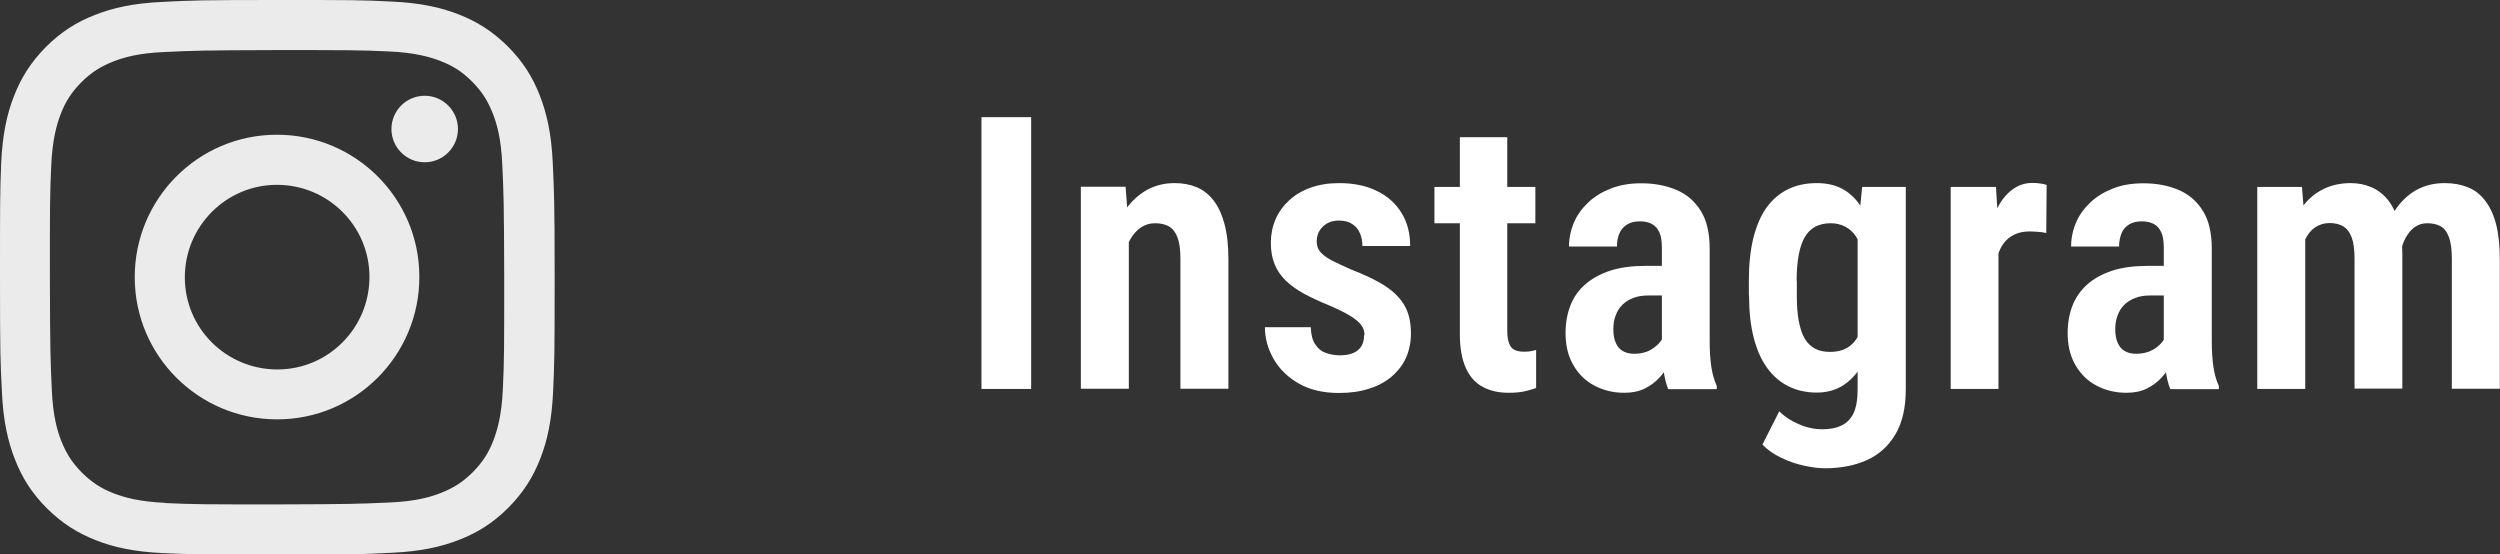 <?xml version="1.0" encoding="UTF-8"?>
<svg id="_レイヤー_2" data-name="レイヤー_2" xmlns="http://www.w3.org/2000/svg" viewBox="0 0 130.8 29">
  <rect x="0" y="0" width="130.8" height="29" fill="#333333" stroke="none"/>
  <defs>
    <style>
      .cls-1 {
        fill: #fff;
      }

      .cls-2 {
        opacity: .9;
      }
    </style>
  </defs>
  <g id="text">
    <g class="cls-2">
      <path class="cls-1" d="M8.49.1c-1.54.07-2.6.32-3.52.68-.95.37-1.76.87-2.57,1.68-.8.81-1.3,1.62-1.67,2.57-.36.92-.6,1.98-.67,3.52C0,10.1,0,10.59,0,14.53c0,3.94.02,4.43.1,5.98.07,1.54.32,2.6.68,3.52.37.95.87,1.76,1.68,2.57.81.8,1.62,1.3,2.57,1.67.92.36,1.98.6,3.52.67,1.55.07,2.04.08,5.98.08,3.94,0,4.43-.02,5.98-.1,1.54-.07,2.6-.32,3.52-.68.95-.37,1.76-.87,2.57-1.68.8-.81,1.3-1.62,1.67-2.57.36-.92.6-1.98.67-3.52.07-1.55.08-2.04.08-5.98,0-3.94-.03-4.43-.1-5.98-.07-1.54-.32-2.6-.68-3.52-.37-.95-.87-1.76-1.68-2.57-.81-.8-1.62-1.3-2.57-1.67-.92-.36-1.98-.6-3.52-.67C18.9,0,18.41,0,14.47,0c-3.94,0-4.43.02-5.98.1M8.66,26.31c-1.41-.06-2.18-.3-2.69-.49-.68-.26-1.16-.58-1.67-1.08-.51-.51-.82-.99-1.09-1.66-.2-.51-.44-1.28-.5-2.69-.07-1.53-.09-1.99-.1-5.86,0-3.87,0-4.33.07-5.86.06-1.41.3-2.18.49-2.69.26-.68.58-1.16,1.08-1.67.51-.51.99-.82,1.67-1.09.51-.2,1.28-.44,2.69-.5,1.53-.07,1.99-.09,5.86-.1,3.87,0,4.33,0,5.86.07,1.41.06,2.18.3,2.69.49.68.26,1.16.57,1.67,1.08.51.51.82.99,1.09,1.67.2.51.44,1.28.5,2.69.07,1.53.09,1.99.1,5.86,0,3.87,0,4.33-.07,5.86-.06,1.41-.3,2.18-.49,2.69-.26.68-.58,1.16-1.08,1.67-.51.51-.99.82-1.67,1.09-.51.2-1.28.44-2.69.5-1.53.07-1.99.09-5.86.1-3.87,0-4.33,0-5.86-.07M20.48,6.75c0,.96.78,1.74,1.74,1.74.96,0,1.74-.78,1.74-1.74,0-.96-.78-1.74-1.74-1.74-.96,0-1.74.78-1.74,1.74M7.05,14.51c0,4.11,3.35,7.44,7.46,7.43,4.11,0,7.44-3.35,7.43-7.46,0-4.11-3.35-7.44-7.46-7.43-4.11,0-7.44,3.35-7.43,7.46M9.67,14.51c0-2.67,2.16-4.84,4.82-4.84,2.67,0,4.84,2.15,4.84,4.82,0,2.67-2.15,4.84-4.82,4.84-2.67,0-4.84-2.15-4.84-4.82"/>
    </g>
    <g>
      <path class="cls-1" d="M53.95,6.13v14.22h-2.6V6.13h2.6Z"/>
      <path class="cls-1" d="M59.06,12.03v8.31h-2.51v-10.57h2.34l.17,2.26ZM58.65,14.69h-.72c-.01-.77.06-1.47.23-2.09s.41-1.17.72-1.62.69-.79,1.12-1.04c.44-.24.92-.36,1.46-.36.42,0,.8.07,1.14.21s.64.37.88.68c.25.31.44.72.58,1.23s.21,1.13.21,1.87v6.77h-2.51v-6.79c0-.48-.05-.85-.15-1.12-.1-.27-.25-.46-.44-.58-.19-.11-.44-.17-.74-.17-.28,0-.53.08-.75.23-.22.15-.41.37-.56.64-.15.28-.27.6-.35.96s-.12.75-.12,1.17Z"/>
      <path class="cls-1" d="M71.39,17.52c0-.2-.06-.38-.19-.54s-.33-.32-.6-.48-.63-.34-1.08-.53c-.49-.2-.92-.4-1.29-.6-.38-.21-.69-.43-.95-.68-.26-.25-.46-.54-.59-.86-.13-.32-.2-.69-.2-1.12s.08-.84.24-1.22c.16-.38.4-.71.71-1,.31-.29.68-.51,1.13-.67.44-.16.94-.24,1.49-.24.78,0,1.44.14,2,.42s.98.66,1.28,1.16c.3.49.44,1.06.44,1.71h-2.5c0-.25-.04-.47-.13-.67-.08-.2-.22-.36-.4-.48-.18-.12-.42-.18-.7-.18-.24,0-.45.05-.62.15-.17.1-.3.23-.4.39-.09.16-.14.34-.14.54,0,.16.03.29.09.41.06.12.16.23.3.34s.32.22.55.33c.23.11.52.25.86.4.7.27,1.29.55,1.75.84.46.3.81.64,1.04,1.04.23.39.34.88.34,1.47,0,.46-.09.89-.26,1.27s-.43.71-.76.99c-.33.28-.72.49-1.19.63-.46.15-.98.22-1.55.22-.84,0-1.55-.17-2.12-.5s-1.01-.76-1.31-1.29c-.3-.53-.45-1.08-.45-1.65h2.4c.01.38.09.68.23.89.14.22.32.37.55.45.23.08.47.13.73.13.29,0,.52-.04.71-.12.19-.08.33-.2.43-.36.09-.16.14-.35.14-.57Z"/>
      <path class="cls-1" d="M80.33,9.78v1.9h-5.28v-1.9h5.28ZM76.37,7.18h2.49v10.08c0,.31.03.54.1.71.06.17.16.28.29.34s.28.09.46.09c.14,0,.27,0,.39-.03.12-.02.21-.04.27-.06v1.99c-.2.07-.41.13-.63.18-.23.05-.5.07-.82.07-.51,0-.95-.1-1.33-.3s-.68-.52-.89-.98-.32-1.05-.32-1.78V7.18Z"/>
      <path class="cls-1" d="M87.27,13.9v1.56s-1.04,0-1.04,0c-.29,0-.55.04-.78.13s-.42.21-.57.36-.27.34-.35.56-.12.45-.12.7c0,.29.04.54.13.73.08.19.21.34.37.43.16.09.36.14.6.14.33,0,.62-.07.86-.21s.43-.31.56-.51.17-.39.14-.56l.57,1.02c-.06.24-.17.49-.3.76s-.31.52-.52.75-.47.42-.77.57-.66.22-1.07.22c-.58,0-1.1-.13-1.57-.38s-.83-.61-1.1-1.08c-.27-.47-.4-1.02-.4-1.67,0-.53.09-1.02.26-1.45s.43-.8.78-1.1.78-.54,1.3-.71,1.15-.25,1.86-.25h1.17ZM86.95,18.06v-5.08c0-.35-.04-.62-.13-.82s-.22-.35-.39-.44c-.17-.09-.38-.14-.62-.14-.27,0-.49.05-.67.16-.18.11-.32.26-.41.46s-.13.43-.13.7h-2.51c0-.44.09-.86.26-1.26s.43-.75.76-1.06.73-.55,1.2-.73.99-.26,1.57-.26c.69,0,1.3.12,1.84.35s.96.6,1.27,1.1.46,1.16.46,1.98v4.82c0,.54.03,1,.09,1.38s.16.7.28.97v.17h-2.54c-.11-.27-.2-.62-.25-1.04s-.09-.83-.09-1.25Z"/>
      <path class="cls-1" d="M91.5,15.46v-.76c0-.87.08-1.62.24-2.26.16-.64.39-1.17.7-1.6.31-.42.69-.74,1.13-.95s.94-.31,1.49-.31,1.05.12,1.45.37.71.59.96,1.03.44.97.58,1.58.24,1.28.31,2.01v1.09c-.07.7-.18,1.34-.34,1.94-.16.6-.37,1.12-.63,1.55s-.59.78-.97,1.02-.84.37-1.37.37-1.04-.11-1.48-.33-.81-.54-1.12-.97c-.31-.43-.54-.96-.7-1.59-.16-.63-.24-1.37-.24-2.19ZM97.43,9.78h2.28v10.59c0,.96-.18,1.74-.54,2.35s-.85,1.06-1.49,1.35-1.38.43-2.22.43c-.32,0-.68-.05-1.09-.14s-.81-.23-1.2-.42c-.39-.19-.71-.42-.96-.68l.88-1.74c.28.28.63.51,1.04.68.41.18.82.26,1.21.26s.73-.06,1.01-.2c.28-.13.49-.35.63-.65s.21-.71.21-1.24v-8.19l.24-2.42ZM94.01,14.7v.76c0,.51.03.96.1,1.33s.17.68.31.92c.14.24.32.41.54.53s.49.17.79.17c.42,0,.75-.1,1.01-.29s.45-.46.58-.81.21-.73.25-1.17v-2.06c-.03-.35-.08-.67-.16-.97-.08-.29-.2-.55-.34-.76s-.33-.38-.55-.49c-.22-.12-.47-.18-.77-.18s-.56.06-.79.18-.41.3-.55.54-.25.55-.32.93-.11.83-.11,1.35Z"/>
      <path class="cls-1" d="M104.56,11.98v8.37h-2.5v-10.57h2.37l.13,2.2ZM107.08,9.7l-.02,2.49c-.13-.03-.28-.05-.43-.06-.16-.01-.31-.02-.44-.02-.31,0-.57.05-.79.16-.22.1-.41.25-.56.45-.15.2-.26.43-.34.72s-.13.6-.15.96l-.51-.09c0-.68.05-1.3.16-1.88s.27-1.07.48-1.5c.21-.43.47-.76.79-1s.67-.36,1.07-.36c.12,0,.26.01.41.03s.26.05.34.08Z"/>
      <path class="cls-1" d="M113.53,13.9v1.56s-1.04,0-1.04,0c-.29,0-.55.04-.78.13s-.42.21-.57.36-.27.34-.35.56-.12.45-.12.7c0,.29.04.54.13.73.08.19.21.34.37.43.16.09.36.14.6.14.33,0,.62-.07.87-.21s.43-.31.56-.51.17-.39.14-.56l.57,1.02c-.06.24-.17.49-.3.76s-.31.52-.52.75c-.21.23-.47.42-.77.57s-.66.22-1.07.22c-.58,0-1.1-.13-1.57-.38-.47-.25-.83-.61-1.1-1.08-.27-.47-.4-1.02-.4-1.67,0-.53.09-1.02.26-1.45s.44-.8.78-1.1.78-.54,1.3-.71,1.15-.25,1.86-.25h1.17ZM113.21,18.06v-5.08c0-.35-.04-.62-.13-.82s-.22-.35-.39-.44c-.17-.09-.38-.14-.62-.14-.27,0-.49.05-.67.16-.18.11-.32.26-.4.46s-.13.43-.13.7h-2.51c0-.44.09-.86.26-1.26s.43-.75.76-1.06.73-.55,1.2-.73.99-.26,1.57-.26c.69,0,1.3.12,1.84.35s.96.6,1.27,1.1c.31.5.46,1.16.46,1.98v4.82c0,.54.03,1,.09,1.38.06.38.15.7.28.97v.17h-2.54c-.11-.27-.2-.62-.25-1.04s-.09-.83-.09-1.25Z"/>
      <path class="cls-1" d="M120.61,11.95v8.4h-2.51v-10.57h2.34l.17,2.17ZM120.23,14.69h-.77c0-.73.06-1.41.21-2.03.14-.62.36-1.17.65-1.63s.66-.82,1.11-1.07.97-.38,1.56-.38c.38,0,.74.07,1.07.21s.62.36.86.65.43.68.57,1.15c.13.47.2,1.04.2,1.69v7.05h-2.5v-6.77c0-.49-.05-.87-.15-1.14-.1-.27-.25-.46-.44-.58-.19-.11-.43-.17-.71-.17-.29,0-.55.08-.77.23-.22.15-.39.37-.52.64-.13.28-.23.6-.29.96-.07.36-.09.75-.09,1.17ZM125.51,14.25l-1.03.19c-.01-.67.05-1.3.19-1.89.14-.59.35-1.1.64-1.55.29-.44.65-.79,1.08-1.04.44-.25.94-.38,1.52-.38.44,0,.83.07,1.19.21.36.14.66.37.91.69s.45.73.58,1.23c.13.5.2,1.12.2,1.84v6.79h-2.51v-6.79c0-.5-.05-.89-.16-1.16-.1-.27-.25-.46-.44-.56-.19-.1-.42-.15-.69-.15-.25,0-.46.07-.65.2s-.34.32-.47.55-.22.5-.28.81c-.06.31-.09.64-.09,1Z"/>
    </g>
  </g>
</svg>